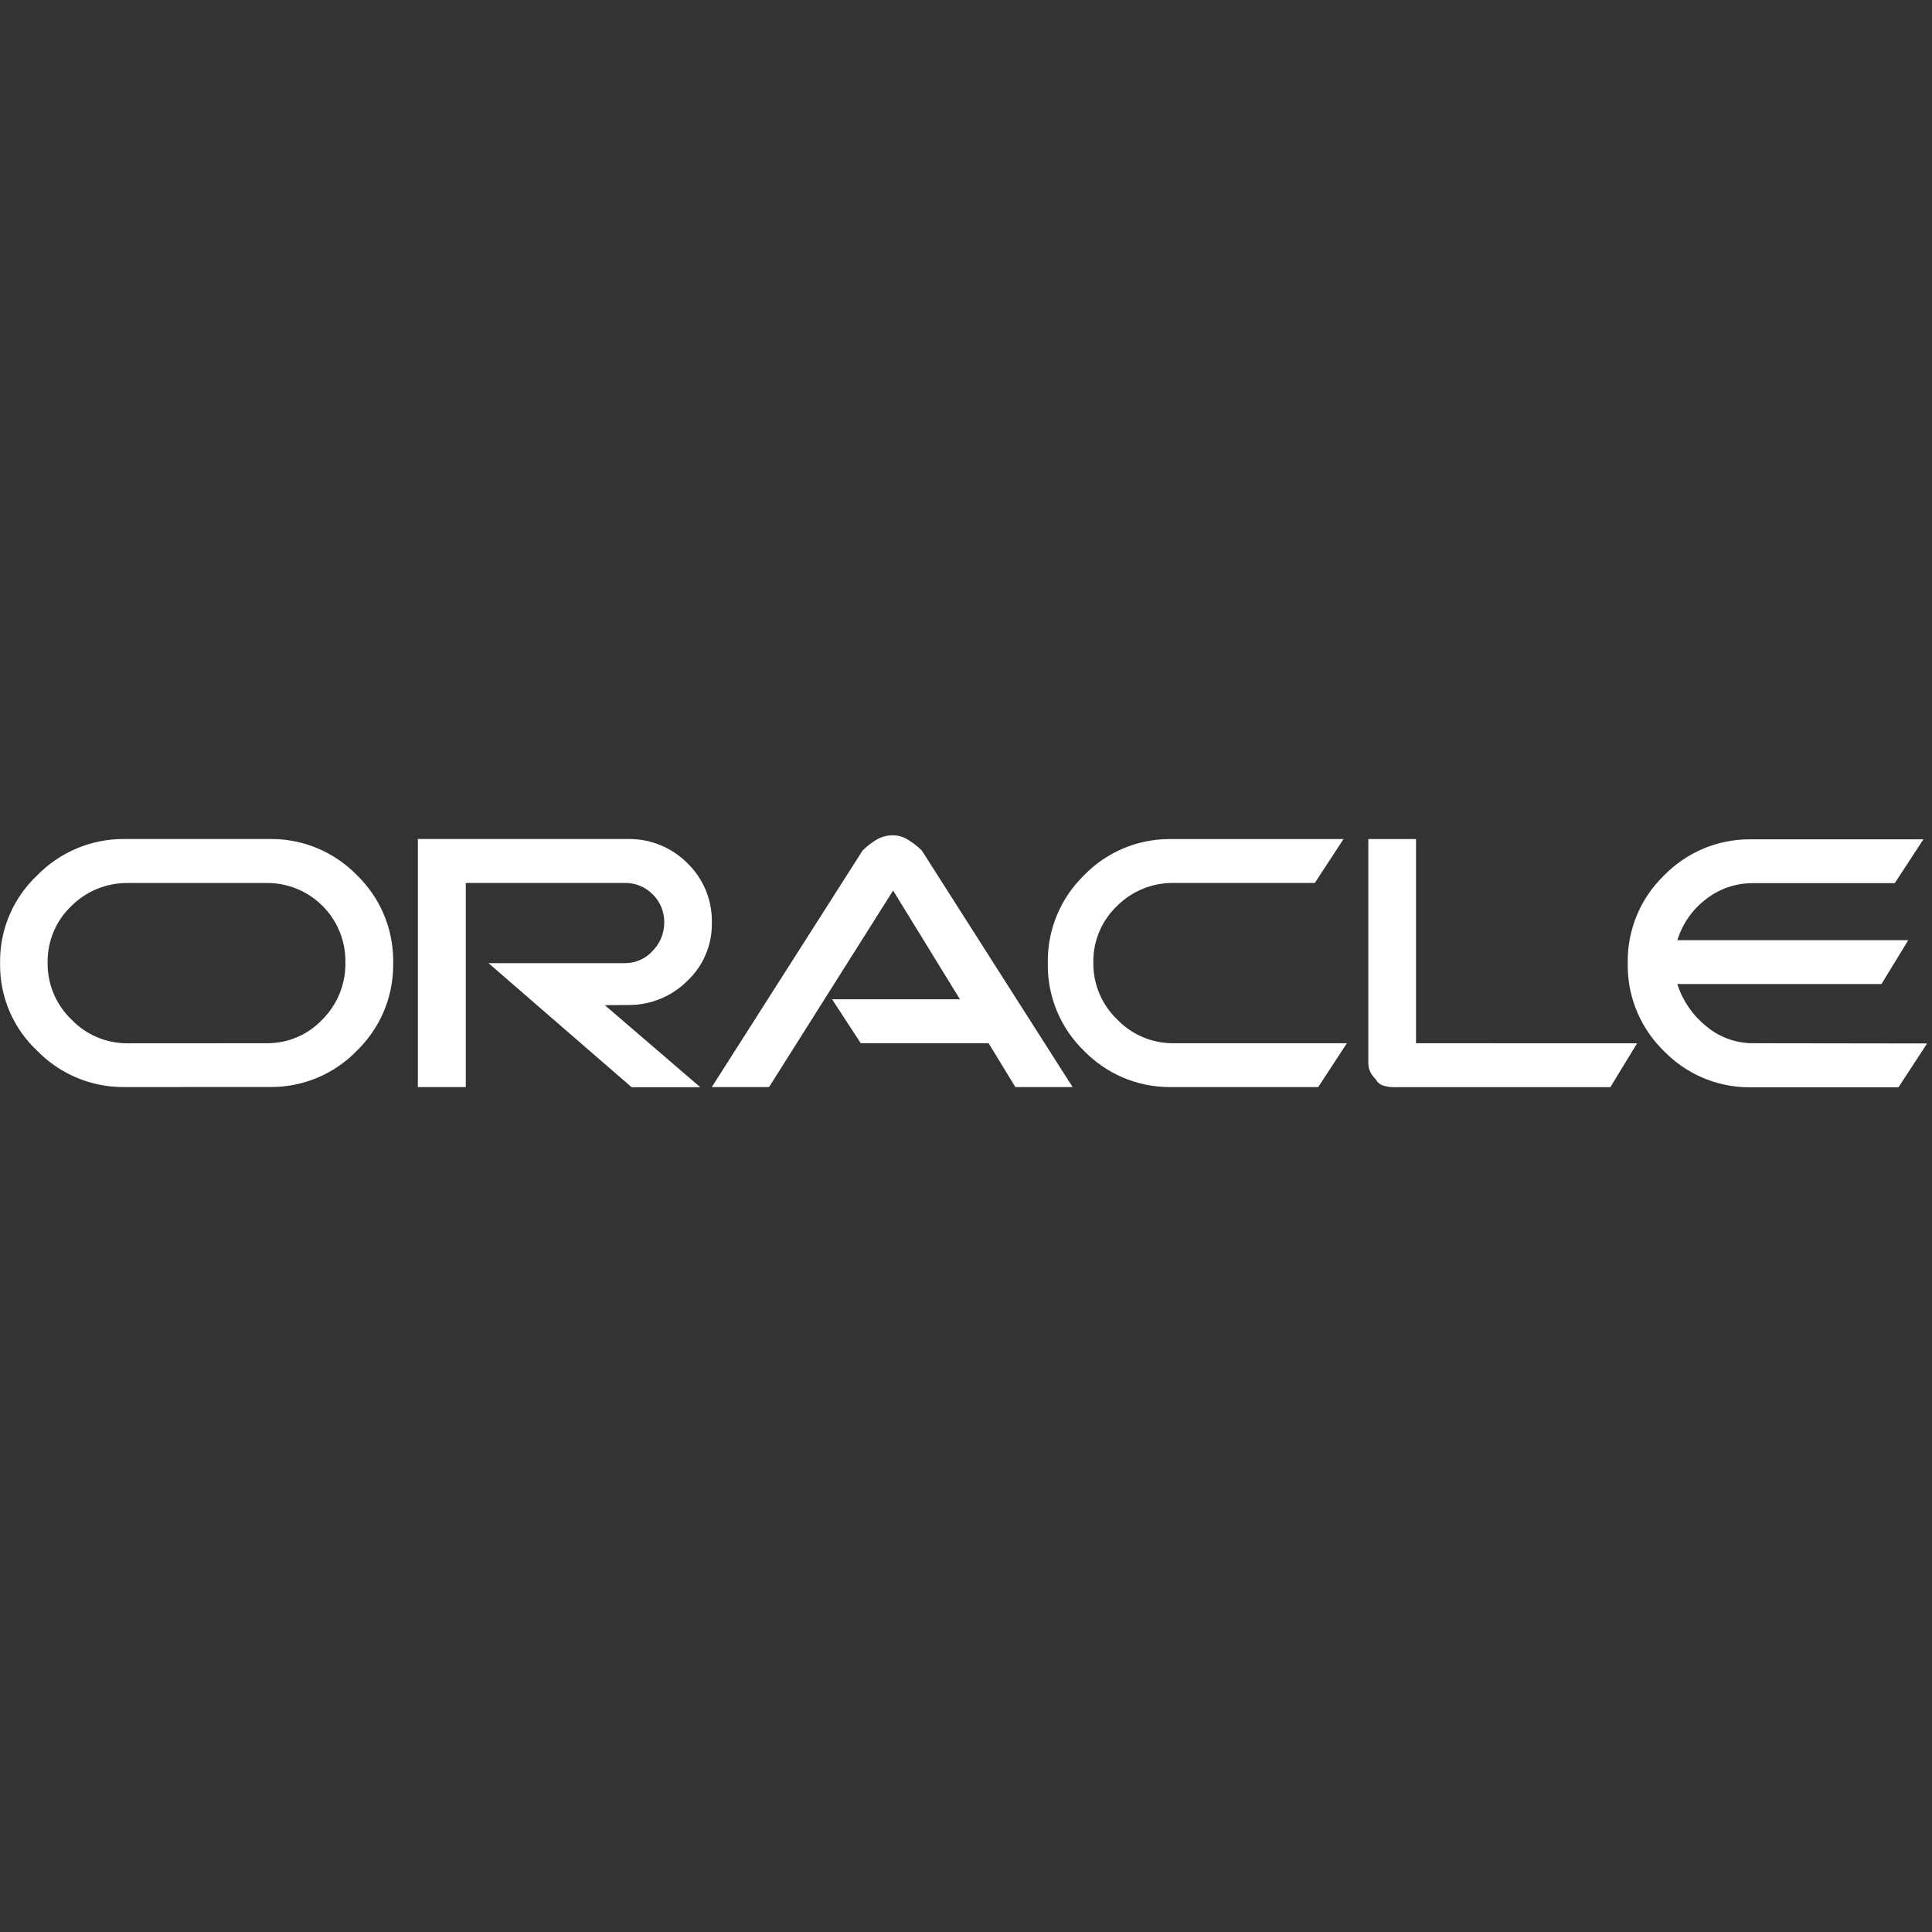 <svg width="212" height="212" viewBox="0 0 212 212" fill="none" xmlns="http://www.w3.org/2000/svg">
<rect x="0" y="0" width="212" height="212" fill="#333333" stroke="none"/>
<g clip-path="url(#clip0_5_2)">
<path d="M91.306 109.653H105.335L98.003 97.721L84.388 119.286H78.105L94.655 93.324C95.089 92.901 95.565 92.525 96.082 92.196L96.118 92.178C96.669 91.84 97.303 91.66 97.951 91.658H98.003C98.607 91.665 99.195 91.849 99.695 92.187L99.687 92.178C100.213 92.508 100.704 92.892 101.149 93.324L117.699 119.286H111.416L108.481 114.474H94.452L91.306 109.653ZM155.381 114.474V92.073H150.147V116.651C150.147 117.003 150.22 117.332 150.367 117.638L150.358 117.62C150.524 117.929 150.735 118.211 150.984 118.457C151.132 118.744 151.379 118.966 151.68 119.083C152.039 119.214 152.426 119.285 152.808 119.294H176.707L179.642 114.483L155.381 114.474ZM68.896 110.279H69.028C71.504 110.279 73.751 109.283 75.391 107.662C76.249 106.863 76.933 105.896 77.402 104.821C77.87 103.746 78.113 102.586 78.114 101.414V101.026C78.11 99.84 77.867 98.666 77.399 97.576C76.931 96.486 76.248 95.501 75.391 94.681C74.554 93.848 73.561 93.189 72.47 92.74C71.378 92.291 70.209 92.061 69.028 92.064H45.851V119.286H51.112V96.884H68.623C69.803 96.884 70.861 97.369 71.628 98.144C72.026 98.537 72.342 99.005 72.559 99.521C72.775 100.037 72.887 100.59 72.888 101.149V101.29V101.282C72.879 102.419 72.43 103.508 71.636 104.322C71.254 104.753 70.785 105.098 70.259 105.334C69.733 105.569 69.163 105.69 68.587 105.688H53.606L69.31 119.303H76.845L66.367 110.297L68.896 110.279ZM13.606 119.286H13.536C9.835 119.286 6.486 117.761 4.089 115.311C2.797 114.103 1.767 112.641 1.065 111.017C0.363 109.393 0.003 107.642 0.009 105.873V105.476C0.009 101.758 1.577 98.409 4.089 96.047L4.098 96.038C5.33 94.779 6.801 93.779 8.424 93.097C10.048 92.414 11.792 92.063 13.554 92.064H29.76C33.452 92.064 36.783 93.588 39.171 96.038C41.63 98.426 43.146 101.758 43.146 105.45V105.679V105.873C43.146 109.574 41.612 112.914 39.154 115.302C37.933 116.564 36.471 117.566 34.853 118.249C33.236 118.932 31.498 119.282 29.742 119.277H29.513L13.606 119.286ZM29.116 114.474H29.328C30.464 114.477 31.588 114.246 32.631 113.796C33.675 113.345 34.614 112.685 35.391 111.857C36.998 110.24 37.9 108.055 37.902 105.776V105.45C37.901 104.327 37.679 103.215 37.248 102.177C36.817 101.14 36.186 100.198 35.391 99.405C34.598 98.609 33.655 97.978 32.618 97.547C31.581 97.116 30.469 96.894 29.346 96.893H29.099H13.924C11.645 96.895 9.459 97.798 7.843 99.405C7.017 100.186 6.36 101.127 5.91 102.171C5.46 103.215 5.227 104.34 5.226 105.476V105.697V105.688V105.75C5.225 106.892 5.456 108.023 5.904 109.075C6.352 110.126 7.009 111.075 7.834 111.865C8.624 112.692 9.573 113.351 10.624 113.8C11.675 114.25 12.807 114.482 13.95 114.483H14.012L29.116 114.474ZM128.583 119.286H128.362C124.67 119.286 121.339 117.761 118.951 115.311C117.689 114.091 116.686 112.628 116.003 111.011C115.321 109.393 114.971 107.655 114.976 105.899V105.459C114.976 101.766 116.501 98.435 118.951 96.047C120.171 94.785 121.634 93.783 123.251 93.1C124.868 92.417 126.607 92.068 128.362 92.073H128.591H128.583H147.424L144.278 96.884H128.671C126.392 96.886 124.206 97.789 122.59 99.396C121.765 100.177 121.107 101.118 120.657 102.162C120.207 103.206 119.974 104.331 119.973 105.468V105.688V105.679V105.741C119.972 106.883 120.203 108.015 120.651 109.066C121.099 110.117 121.756 111.066 122.581 111.857C123.371 112.684 124.32 113.342 125.371 113.792C126.422 114.241 127.554 114.474 128.697 114.474H147.794L144.648 119.286H128.583ZM192.447 114.474H192.376C190.478 114.483 188.639 113.811 187.194 112.579L187.203 112.588C185.743 111.41 184.656 109.833 184.075 108.05L184.057 107.979H206.458L209.393 103.168H184.057C184.63 101.335 185.714 99.81 187.15 98.708L187.168 98.691C188.634 97.534 190.447 96.907 192.314 96.911H207.912L211.058 92.099H191.997C188.305 92.099 184.974 93.624 182.585 96.073C181.324 97.294 180.321 98.757 179.638 100.374C178.955 101.991 178.606 103.73 178.611 105.485V105.714V105.706V105.926C178.611 109.618 180.136 112.949 182.585 115.338C184.974 117.796 188.305 119.312 191.997 119.312H192.226H208.318L211.464 114.5L192.447 114.474Z" fill="white"/>
</g>
<defs>
<clipPath id="clip0_5_2">
<rect width="211.499" height="211.499" fill="white"/>
</clipPath>
</defs>
</svg>
